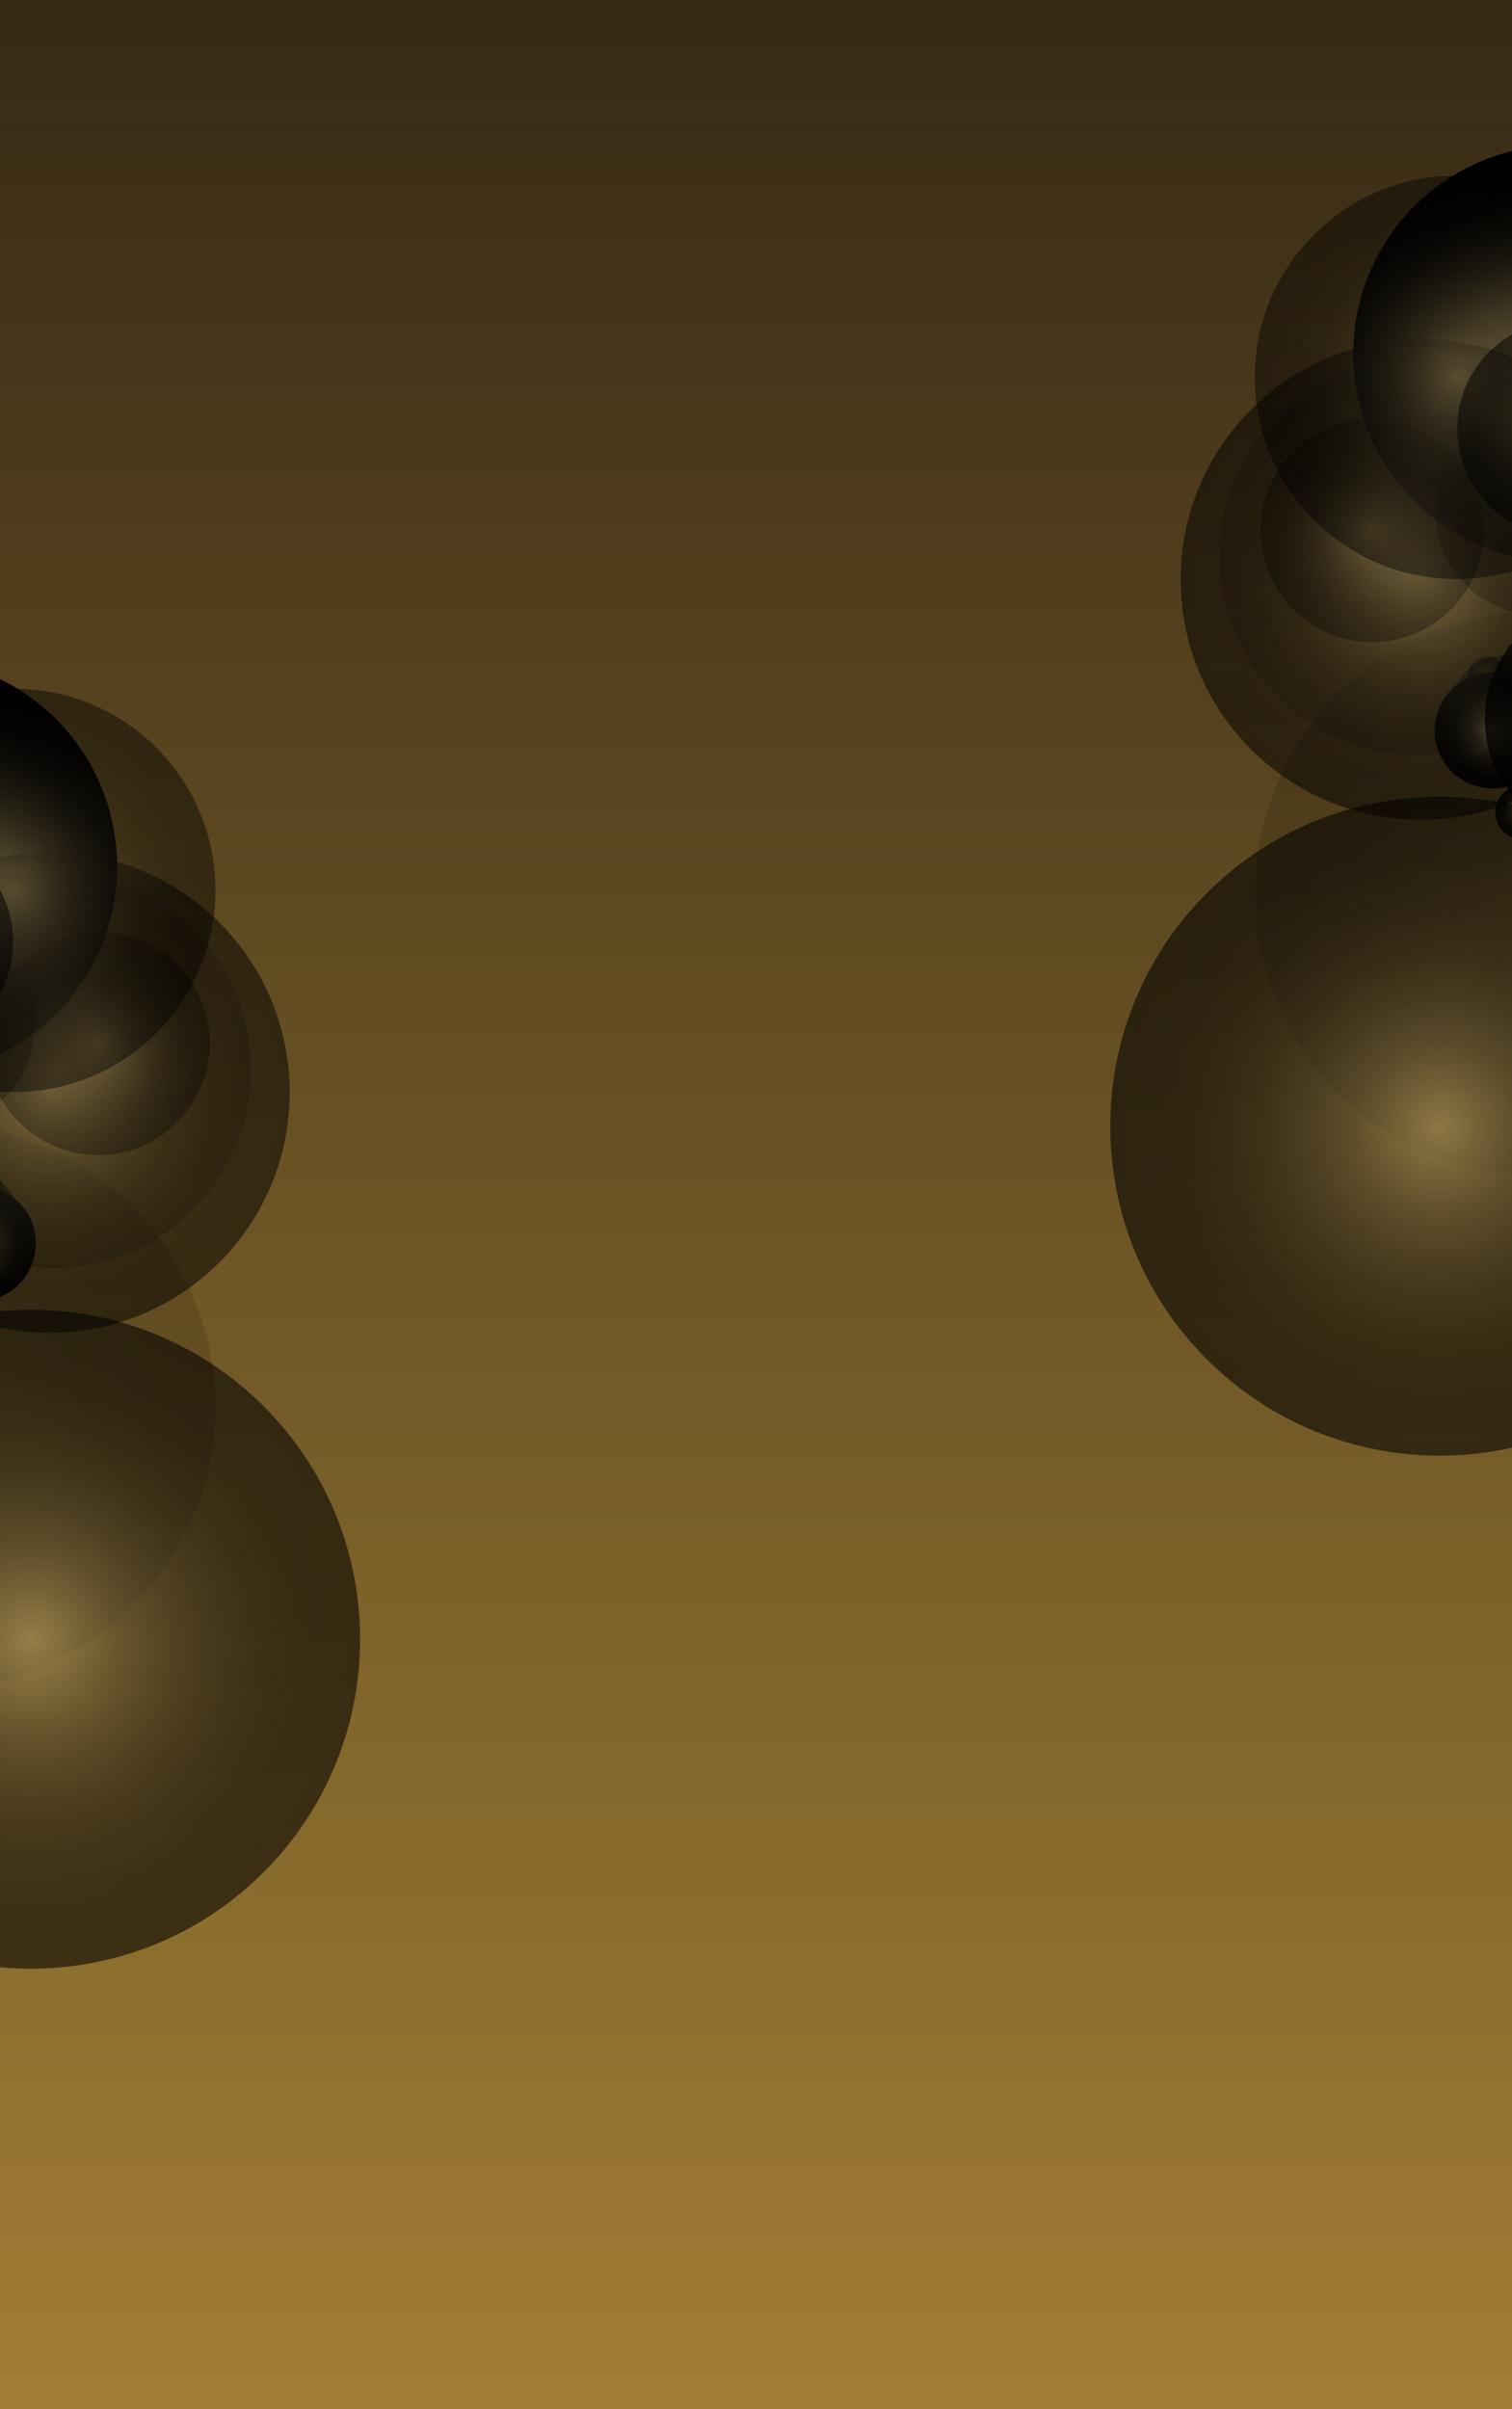 <svg width="1728" height="2752" viewBox="0 0 1728 2752" fill="none" xmlns="http://www.w3.org/2000/svg">
<path d="M0 0H1728V2752H0V0Z" fill="url(#paint0_linear_2028_3872)"/>
<g style="mix-blend-mode:color-dodge" opacity="0.6">
<path d="M1720.9 767.541C1723.44 779.391 1715.89 791.051 1704.04 793.586C1692.19 796.121 1680.53 788.571 1678 776.725C1675.46 764.875 1683.01 753.215 1694.86 750.68C1706.71 748.144 1718.37 755.695 1720.9 767.541Z" fill="url(#paint1_radial_2028_3872)"/>
</g>
<g style="mix-blend-mode:color-dodge" opacity="0.89">
<path d="M1807.09 610.143C1830.62 586.615 1830.62 548.47 1807.09 524.942C1783.57 501.414 1745.42 501.414 1721.89 524.942C1698.36 548.47 1698.36 586.615 1721.89 610.143C1745.42 633.671 1783.57 633.671 1807.09 610.143Z" fill="url(#paint2_radial_2028_3872)"/>
</g>
<g style="mix-blend-mode:color-dodge" opacity="0.13">
<path d="M1756.34 1342.59C1934.21 1342.59 2078.4 1198.4 2078.4 1020.53C2078.4 842.658 1934.21 698.465 1756.34 698.465C1578.47 698.465 1434.27 842.658 1434.27 1020.53C1434.27 1198.4 1578.47 1342.59 1756.34 1342.59Z" fill="url(#paint3_radial_2028_3872)"/>
</g>
<g style="mix-blend-mode:color-dodge" opacity="0.42">
<path d="M1799.19 872.866C1825.63 846.428 1825.63 803.563 1799.19 777.124C1772.75 750.686 1729.89 750.686 1703.45 777.124C1677.01 803.563 1677.01 846.428 1703.45 872.866C1729.89 899.304 1772.75 899.304 1799.19 872.866Z" fill="url(#paint4_radial_2028_3872)"/>
</g>
<g style="mix-blend-mode:color-dodge" opacity="0.57">
<path d="M1909.39 480.162C1954.48 435.072 1954.48 361.966 1909.39 316.876C1864.3 271.786 1791.19 271.786 1746.1 316.876C1701.01 361.966 1701.01 435.072 1746.1 480.162C1791.19 525.252 1864.3 525.252 1909.39 480.162Z" fill="url(#paint5_radial_2028_3872)"/>
</g>
<g style="mix-blend-mode:color-dodge" opacity="0.87">
<path d="M1769.51 921.489C1773.05 938.029 1762.51 954.31 1745.97 957.848C1729.43 961.387 1713.15 950.848 1709.61 934.308C1706.07 917.769 1716.61 901.487 1733.15 897.949C1749.69 894.411 1765.97 904.949 1769.51 921.489Z" fill="url(#paint6_radial_2028_3872)"/>
</g>
<g style="mix-blend-mode:color-dodge" opacity="0.29">
<path d="M2002.31 1035.92C2059.71 978.519 2059.71 885.449 2002.31 828.046C1944.91 770.642 1851.84 770.642 1794.43 828.046C1737.03 885.449 1737.03 978.519 1794.43 1035.92C1851.84 1093.33 1944.91 1093.33 2002.31 1035.92Z" fill="url(#paint7_radial_2028_3872)"/>
</g>
<g style="mix-blend-mode:color-dodge" opacity="0.52">
<path d="M1760.29 850.609C1783.55 827.354 1783.55 789.65 1760.29 766.395C1737.04 743.14 1699.33 743.14 1676.08 766.395C1652.82 789.65 1652.82 827.354 1676.08 850.609C1699.33 873.864 1737.04 873.864 1760.29 850.609Z" fill="url(#paint8_radial_2028_3872)"/>
</g>
<g style="mix-blend-mode:color-dodge" opacity="0.95">
<path d="M1752.89 881.21C1778.82 855.276 1778.82 813.228 1752.89 787.294C1726.96 761.36 1684.91 761.36 1658.97 787.294C1633.04 813.228 1633.04 855.276 1658.97 881.21C1684.91 907.144 1726.96 907.144 1752.89 881.21Z" fill="url(#paint9_radial_2028_3872)"/>
</g>
<g style="mix-blend-mode:color-dodge" opacity="0.85">
<path d="M2010.54 1018.66C2062.96 966.237 2062.96 881.244 2010.54 828.822C1958.11 776.4 1873.12 776.4 1820.7 828.822C1768.28 881.244 1768.28 966.237 1820.7 1018.66C1873.12 1071.08 1958.11 1071.08 2010.54 1018.66Z" fill="url(#paint10_radial_2028_3872)"/>
</g>
<g style="mix-blend-mode:color-dodge" opacity="0.99">
<path d="M1953.28 572.434C2046.33 479.386 2046.33 328.526 1953.28 235.478C1860.24 142.43 1709.38 142.43 1616.33 235.478C1523.28 328.526 1523.28 479.386 1616.33 572.434C1709.38 665.482 1860.24 665.482 1953.28 572.434Z" fill="url(#paint11_radial_2028_3872)"/>
</g>
<g style="mix-blend-mode:color-dodge" opacity="0.51">
<path d="M1817.89 855.973C1925.07 748.789 1925.07 575.009 1817.89 467.825C1710.7 360.64 1536.92 360.64 1429.74 467.825C1322.55 575.009 1322.55 748.789 1429.74 855.973C1536.92 963.158 1710.7 963.158 1817.89 855.973Z" fill="url(#paint12_radial_2028_3872)"/>
</g>
<g style="mix-blend-mode:color-dodge" opacity="0.32">
<path d="M1877.91 1160.73C1909.22 1129.41 1909.22 1078.64 1877.91 1047.32C1846.59 1016 1795.81 1016 1764.5 1047.32C1733.18 1078.64 1733.18 1129.41 1764.5 1160.73C1795.81 1192.05 1846.59 1192.05 1877.91 1160.73Z" fill="url(#paint13_radial_2028_3872)"/>
</g>
<g style="mix-blend-mode:color-dodge" opacity="0.76">
<path d="M1928.58 917.182C1981.57 864.193 1981.57 778.281 1928.58 725.293C1875.59 672.304 1789.68 672.304 1736.69 725.292C1683.7 778.281 1683.7 864.193 1736.69 917.182C1789.68 970.171 1875.59 970.171 1928.58 917.182Z" fill="url(#paint14_radial_2028_3872)"/>
</g>
<g style="mix-blend-mode:color-dodge" opacity="0.34">
<path d="M1658.31 696.127C1708.11 646.326 1708.11 565.584 1658.31 515.783C1608.51 465.982 1527.76 465.982 1477.96 515.783C1428.16 565.584 1428.16 646.326 1477.96 696.127C1527.76 745.928 1608.51 745.928 1658.31 696.127Z" fill="url(#paint15_radial_2028_3872)"/>
</g>
<g style="mix-blend-mode:color-dodge" opacity="0.25">
<path d="M1840.02 667.882C1885.66 622.248 1885.66 548.261 1840.02 502.627C1794.39 456.993 1720.4 456.994 1674.77 502.627C1629.14 548.261 1629.14 622.248 1674.77 667.882C1720.4 713.516 1794.39 713.516 1840.02 667.882Z" fill="url(#paint16_radial_2028_3872)"/>
</g>
<g style="mix-blend-mode:color-dodge" opacity="0.15">
<path d="M1620.87 862.576C1746.41 862.576 1848.18 760.806 1848.18 635.265C1848.18 509.725 1746.41 407.955 1620.87 407.955C1495.33 407.955 1393.55 509.725 1393.55 635.265C1393.55 760.806 1495.33 862.576 1620.87 862.576Z" fill="url(#paint17_radial_2028_3872)"/>
</g>
<g style="mix-blend-mode:color-dodge" opacity="0.57">
<path d="M1911.31 1552.49C2058.28 1405.52 2058.28 1167.24 1911.31 1020.28C1764.35 873.31 1526.07 873.31 1379.1 1020.28C1232.14 1167.24 1232.14 1405.52 1379.1 1552.49C1526.07 1699.45 1764.35 1699.45 1911.31 1552.49Z" fill="url(#paint18_radial_2028_3872)"/>
</g>
<g style="mix-blend-mode:color-dodge" opacity="0.44">
<path d="M1664.45 661.403C1791.67 661.403 1894.79 558.276 1894.79 431.062C1894.79 303.848 1791.67 200.721 1664.45 200.721C1537.24 200.721 1434.11 303.848 1434.11 431.062C1434.11 558.276 1537.24 661.403 1664.45 661.403Z" fill="url(#paint19_radial_2028_3872)"/>
</g>
<g style="mix-blend-mode:color-dodge" opacity="0.53">
<path d="M1876.6 577.079C1924.91 528.769 1924.91 450.444 1876.6 402.134C1828.29 353.824 1749.96 353.824 1701.65 402.134C1653.34 450.444 1653.34 528.769 1701.65 577.079C1749.96 625.389 1828.29 625.389 1876.6 577.079Z" fill="url(#paint20_radial_2028_3872)"/>
</g>
<g style="mix-blend-mode:color-dodge" opacity="0.6">
<path d="M-40.485 1353.54C-43.02 1365.39 -35.469 1377.05 -23.623 1379.59C-11.773 1382.12 -0.113 1374.57 2.422 1362.72C4.957 1350.87 -2.593 1339.21 -14.439 1336.68C-26.29 1334.14 -37.95 1341.69 -40.485 1353.54Z" fill="url(#paint21_radial_2028_3872)"/>
</g>
<g style="mix-blend-mode:color-dodge" opacity="0.89">
<path d="M-126.674 1196.14C-150.201 1172.62 -150.201 1134.47 -126.674 1110.94C-103.146 1087.41 -65 1087.41 -41.473 1110.94C-17.945 1134.47 -17.945 1172.62 -41.473 1196.14C-65 1219.67 -103.146 1219.67 -126.674 1196.14Z" fill="url(#paint22_radial_2028_3872)"/>
</g>
<g style="mix-blend-mode:color-dodge" opacity="0.13">
<path d="M-75.917 1928.59C-253.788 1928.59 -397.98 1784.4 -397.98 1606.53C-397.98 1428.66 -253.788 1284.47 -75.917 1284.47C101.953 1284.47 246.146 1428.66 246.146 1606.53C246.146 1784.4 101.953 1928.59 -75.917 1928.59Z" fill="url(#paint23_radial_2028_3872)"/>
</g>
<g style="mix-blend-mode:color-dodge" opacity="0.42">
<path d="M-118.772 1458.87C-145.21 1432.43 -145.21 1389.56 -118.772 1363.12C-92.334 1336.69 -49.469 1336.69 -23.031 1363.12C3.407 1389.56 3.407 1432.43 -23.031 1458.87C-49.469 1485.3 -92.334 1485.3 -118.772 1458.87Z" fill="url(#paint24_radial_2028_3872)"/>
</g>
<g style="mix-blend-mode:color-dodge" opacity="0.57">
<path d="M-228.972 1066.16C-274.062 1021.07 -274.062 947.966 -228.972 902.876C-183.882 857.786 -110.776 857.786 -65.686 902.876C-20.596 947.966 -20.596 1021.07 -65.686 1066.16C-110.776 1111.25 -183.882 1111.25 -228.972 1066.16Z" fill="url(#paint25_radial_2028_3872)"/>
</g>
<g style="mix-blend-mode:color-dodge" opacity="0.52">
<path d="M-79.873 1436.61C-103.128 1413.35 -103.128 1375.65 -79.873 1352.4C-56.618 1329.14 -18.915 1329.14 4.34 1352.4C27.595 1375.65 27.595 1413.35 4.34 1436.61C-18.914 1459.86 -56.618 1459.86 -79.873 1436.61Z" fill="url(#paint26_radial_2028_3872)"/>
</g>
<g style="mix-blend-mode:color-dodge" opacity="0.95">
<path d="M-72.471 1467.21C-98.406 1441.28 -98.406 1399.23 -72.471 1373.29C-46.537 1347.36 -4.49 1347.36 21.444 1373.29C47.379 1399.23 47.379 1441.28 21.444 1467.21C-4.49 1493.14 -46.537 1493.14 -72.471 1467.21Z" fill="url(#paint27_radial_2028_3872)"/>
</g>
<g style="mix-blend-mode:color-dodge" opacity="0.99">
<path d="M-272.865 1158.43C-365.913 1065.39 -365.913 914.526 -272.865 821.478C-179.817 728.43 -28.957 728.43 64.091 821.478C157.139 914.526 157.139 1065.39 64.091 1158.43C-28.957 1251.48 -179.817 1251.48 -272.865 1158.43Z" fill="url(#paint28_radial_2028_3872)"/>
</g>
<g style="mix-blend-mode:color-dodge" opacity="0.51">
<path d="M-137.467 1441.97C-244.651 1334.79 -244.651 1161.01 -137.467 1053.82C-30.283 946.64 143.497 946.64 250.682 1053.82C357.866 1161.01 357.866 1334.79 250.682 1441.97C143.497 1549.16 -30.283 1549.16 -137.467 1441.97Z" fill="url(#paint29_radial_2028_3872)"/>
</g>
<g style="mix-blend-mode:color-dodge" opacity="0.76">
<path d="M-248.163 1503.18C-301.152 1450.19 -301.152 1364.28 -248.163 1311.29C-195.174 1258.3 -109.262 1258.3 -56.273 1311.29C-3.284 1364.28 -3.284 1450.19 -56.273 1503.18C-109.262 1556.17 -195.174 1556.17 -248.163 1503.18Z" fill="url(#paint30_radial_2028_3872)"/>
</g>
<g style="mix-blend-mode:color-dodge" opacity="0.34">
<path d="M22.111 1282.13C-27.69 1232.33 -27.69 1151.58 22.111 1101.78C71.912 1051.98 152.654 1051.98 202.455 1101.78C252.256 1151.58 252.256 1232.33 202.455 1282.13C152.654 1331.93 71.912 1331.93 22.111 1282.13Z" fill="url(#paint31_radial_2028_3872)"/>
</g>
<g style="mix-blend-mode:color-dodge" opacity="0.25">
<path d="M-159.605 1253.88C-205.239 1208.25 -205.239 1134.26 -159.605 1088.63C-113.971 1042.99 -39.984 1042.99 5.65 1088.63C51.284 1134.26 51.284 1208.25 5.65 1253.88C-39.984 1299.52 -113.971 1299.52 -159.605 1253.88Z" fill="url(#paint32_radial_2028_3872)"/>
</g>
<g style="mix-blend-mode:color-dodge" opacity="0.15">
<path d="M59.553 1448.58C-65.987 1448.58 -167.757 1346.81 -167.757 1221.27C-167.757 1095.73 -65.987 993.955 59.553 993.955C185.094 993.955 286.864 1095.73 286.864 1221.27C286.864 1346.81 185.094 1448.58 59.553 1448.58Z" fill="url(#paint33_radial_2028_3872)"/>
</g>
<g style="mix-blend-mode:color-dodge" opacity="0.57">
<path d="M-230.895 2138.49C-377.861 1991.52 -377.861 1753.24 -230.895 1606.28C-83.93 1459.31 154.349 1459.31 301.314 1606.28C448.28 1753.24 448.28 1991.52 301.314 2138.49C154.349 2285.45 -83.93 2285.45 -230.895 2138.49Z" fill="url(#paint34_radial_2028_3872)"/>
</g>
<g style="mix-blend-mode:color-dodge" opacity="0.44">
<path d="M15.966 1247.4C-111.248 1247.4 -214.376 1144.28 -214.376 1017.06C-214.376 889.848 -111.248 786.721 15.966 786.721C143.179 786.721 246.307 889.848 246.307 1017.06C246.307 1144.28 143.179 1247.4 15.966 1247.4Z" fill="url(#paint35_radial_2028_3872)"/>
</g>
<g style="mix-blend-mode:color-dodge" opacity="0.53">
<path d="M-196.178 1163.08C-244.487 1114.77 -244.487 1036.44 -196.178 988.134C-147.868 939.824 -69.542 939.824 -21.232 988.134C27.077 1036.44 27.077 1114.77 -21.232 1163.08C-69.542 1211.39 -147.868 1211.39 -196.178 1163.08Z" fill="url(#paint36_radial_2028_3872)"/>
</g>
<defs>
<linearGradient id="paint0_linear_2028_3872" x1="864" y1="0" x2="864" y2="2752" gradientUnits="userSpaceOnUse">
<stop stop-color="#372915"/>
<stop offset="1" stop-color="#A07E33"/>
</linearGradient>
<radialGradient id="paint1_radial_2028_3872" cx="0" cy="0" r="1" gradientUnits="userSpaceOnUse" gradientTransform="translate(1699.35 772.001) rotate(77.92) scale(21.94 21.94)">
<stop stop-color="#B59D63"/>
<stop offset="0.03" stop-color="#A9925C"/>
<stop offset="0.15" stop-color="#7C6C44"/>
<stop offset="0.27" stop-color="#564A2F"/>
<stop offset="0.4" stop-color="#362F1E"/>
<stop offset="0.53" stop-color="#1E1A10"/>
<stop offset="0.67" stop-color="#0D0B07"/>
<stop offset="0.82" stop-color="#030201"/>
<stop offset="1"/>
</radialGradient>
<radialGradient id="paint2_radial_2028_3872" cx="0" cy="0" r="1" gradientUnits="userSpaceOnUse" gradientTransform="translate(1764.39 567.421) rotate(77.92) scale(60.242)">
<stop stop-color="#B59D63"/>
<stop offset="0.03" stop-color="#A9925C"/>
<stop offset="0.15" stop-color="#7C6C44"/>
<stop offset="0.27" stop-color="#564A2F"/>
<stop offset="0.4" stop-color="#362F1E"/>
<stop offset="0.53" stop-color="#1E1A10"/>
<stop offset="0.67" stop-color="#0D0B07"/>
<stop offset="0.82" stop-color="#030201"/>
<stop offset="1"/>
</radialGradient>
<radialGradient id="paint3_radial_2028_3872" cx="0" cy="0" r="1" gradientUnits="userSpaceOnUse" gradientTransform="translate(1756.23 1020.38) rotate(77.92) scale(322.046 322.046)">
<stop stop-color="#B59D63"/>
<stop offset="0.03" stop-color="#A9925C"/>
<stop offset="0.15" stop-color="#7C6C44"/>
<stop offset="0.27" stop-color="#564A2F"/>
<stop offset="0.4" stop-color="#362F1E"/>
<stop offset="0.53" stop-color="#1E1A10"/>
<stop offset="0.67" stop-color="#0D0B07"/>
<stop offset="0.82" stop-color="#030201"/>
<stop offset="1"/>
</radialGradient>
<radialGradient id="paint4_radial_2028_3872" cx="0" cy="0" r="1" gradientUnits="userSpaceOnUse" gradientTransform="translate(1751.22 824.86) rotate(77.92) scale(67.695)">
<stop stop-color="#B59D63"/>
<stop offset="0.03" stop-color="#A9925C"/>
<stop offset="0.15" stop-color="#7C6C44"/>
<stop offset="0.27" stop-color="#564A2F"/>
<stop offset="0.4" stop-color="#362F1E"/>
<stop offset="0.53" stop-color="#1E1A10"/>
<stop offset="0.67" stop-color="#0D0B07"/>
<stop offset="0.82" stop-color="#030201"/>
<stop offset="1"/>
</radialGradient>
<radialGradient id="paint5_radial_2028_3872" cx="0" cy="0" r="1" gradientUnits="userSpaceOnUse" gradientTransform="translate(1827.65 398.402) rotate(77.92) scale(115.452)">
<stop stop-color="#B59D63"/>
<stop offset="0.03" stop-color="#A9925C"/>
<stop offset="0.15" stop-color="#7C6C44"/>
<stop offset="0.27" stop-color="#564A2F"/>
<stop offset="0.4" stop-color="#362F1E"/>
<stop offset="0.53" stop-color="#1E1A10"/>
<stop offset="0.67" stop-color="#0D0B07"/>
<stop offset="0.82" stop-color="#030201"/>
<stop offset="1"/>
</radialGradient>
<radialGradient id="paint6_radial_2028_3872" cx="0" cy="0" r="1" gradientUnits="userSpaceOnUse" gradientTransform="translate(1739.46 927.76) rotate(77.92) scale(30.625)">
<stop stop-color="#B59D63"/>
<stop offset="0.03" stop-color="#A9925C"/>
<stop offset="0.15" stop-color="#7C6C44"/>
<stop offset="0.27" stop-color="#564A2F"/>
<stop offset="0.4" stop-color="#362F1E"/>
<stop offset="0.53" stop-color="#1E1A10"/>
<stop offset="0.67" stop-color="#0D0B07"/>
<stop offset="0.82" stop-color="#030201"/>
<stop offset="1"/>
</radialGradient>
<radialGradient id="paint7_radial_2028_3872" cx="0" cy="0" r="1" gradientUnits="userSpaceOnUse" gradientTransform="translate(1898.26 931.846) rotate(77.92) scale(146.987)">
<stop stop-color="#B59D63"/>
<stop offset="0.03" stop-color="#A9925C"/>
<stop offset="0.15" stop-color="#7C6C44"/>
<stop offset="0.27" stop-color="#564A2F"/>
<stop offset="0.4" stop-color="#362F1E"/>
<stop offset="0.53" stop-color="#1E1A10"/>
<stop offset="0.67" stop-color="#0D0B07"/>
<stop offset="0.82" stop-color="#030201"/>
<stop offset="1"/>
</radialGradient>
<radialGradient id="paint8_radial_2028_3872" cx="0" cy="0" r="1" gradientUnits="userSpaceOnUse" gradientTransform="translate(1718.09 808.364) rotate(77.92) scale(59.548)">
<stop stop-color="#B59D63"/>
<stop offset="0.03" stop-color="#A9925C"/>
<stop offset="0.15" stop-color="#7C6C44"/>
<stop offset="0.27" stop-color="#564A2F"/>
<stop offset="0.4" stop-color="#362F1E"/>
<stop offset="0.53" stop-color="#1E1A10"/>
<stop offset="0.67" stop-color="#0D0B07"/>
<stop offset="0.82" stop-color="#030201"/>
<stop offset="1"/>
</radialGradient>
<radialGradient id="paint9_radial_2028_3872" cx="0" cy="0" r="1" gradientUnits="userSpaceOnUse" gradientTransform="translate(1705.83 834.112) rotate(77.92) scale(66.404 66.404)">
<stop stop-color="#B59D63"/>
<stop offset="0.03" stop-color="#A9925C"/>
<stop offset="0.15" stop-color="#7C6C44"/>
<stop offset="0.27" stop-color="#564A2F"/>
<stop offset="0.4" stop-color="#362F1E"/>
<stop offset="0.53" stop-color="#1E1A10"/>
<stop offset="0.67" stop-color="#0D0B07"/>
<stop offset="0.82" stop-color="#030201"/>
<stop offset="1"/>
</radialGradient>
<radialGradient id="paint10_radial_2028_3872" cx="0" cy="0" r="1" gradientUnits="userSpaceOnUse" gradientTransform="translate(1915.51 923.603) rotate(77.92) scale(134.226)">
<stop stop-color="#B59D63"/>
<stop offset="0.03" stop-color="#A9925C"/>
<stop offset="0.15" stop-color="#7C6C44"/>
<stop offset="0.27" stop-color="#564A2F"/>
<stop offset="0.4" stop-color="#362F1E"/>
<stop offset="0.53" stop-color="#1E1A10"/>
<stop offset="0.67" stop-color="#0D0B07"/>
<stop offset="0.82" stop-color="#030201"/>
<stop offset="1"/>
</radialGradient>
<radialGradient id="paint11_radial_2028_3872" cx="0" cy="0" r="1" gradientUnits="userSpaceOnUse" gradientTransform="translate(1784.71 403.843) rotate(77.92) scale(238.251)">
<stop stop-color="#B59D63"/>
<stop offset="0.03" stop-color="#A9925C"/>
<stop offset="0.15" stop-color="#7C6C44"/>
<stop offset="0.27" stop-color="#564A2F"/>
<stop offset="0.4" stop-color="#362F1E"/>
<stop offset="0.53" stop-color="#1E1A10"/>
<stop offset="0.67" stop-color="#0D0B07"/>
<stop offset="0.82" stop-color="#030201"/>
<stop offset="1"/>
</radialGradient>
<radialGradient id="paint12_radial_2028_3872" cx="0" cy="0" r="1" gradientUnits="userSpaceOnUse" gradientTransform="translate(1623.71 661.766) rotate(77.92) scale(274.45)">
<stop stop-color="#B59D63"/>
<stop offset="0.03" stop-color="#A9925C"/>
<stop offset="0.15" stop-color="#7C6C44"/>
<stop offset="0.27" stop-color="#564A2F"/>
<stop offset="0.4" stop-color="#362F1E"/>
<stop offset="0.53" stop-color="#1E1A10"/>
<stop offset="0.67" stop-color="#0D0B07"/>
<stop offset="0.82" stop-color="#030201"/>
<stop offset="1"/>
</radialGradient>
<radialGradient id="paint13_radial_2028_3872" cx="0" cy="0" r="1" gradientUnits="userSpaceOnUse" gradientTransform="translate(1821.1 1103.87) rotate(77.92) scale(80.189)">
<stop stop-color="#B59D63"/>
<stop offset="0.03" stop-color="#A9925C"/>
<stop offset="0.15" stop-color="#7C6C44"/>
<stop offset="0.27" stop-color="#564A2F"/>
<stop offset="0.4" stop-color="#362F1E"/>
<stop offset="0.53" stop-color="#1E1A10"/>
<stop offset="0.67" stop-color="#0D0B07"/>
<stop offset="0.82" stop-color="#030201"/>
<stop offset="1"/>
</radialGradient>
<radialGradient id="paint14_radial_2028_3872" cx="0" cy="0" r="1" gradientUnits="userSpaceOnUse" gradientTransform="translate(1832.53 821.1) rotate(77.92) scale(135.678 135.678)">
<stop stop-color="#B59D63"/>
<stop offset="0.03" stop-color="#A9925C"/>
<stop offset="0.15" stop-color="#7C6C44"/>
<stop offset="0.27" stop-color="#564A2F"/>
<stop offset="0.4" stop-color="#362F1E"/>
<stop offset="0.53" stop-color="#1E1A10"/>
<stop offset="0.67" stop-color="#0D0B07"/>
<stop offset="0.82" stop-color="#030201"/>
<stop offset="1"/>
</radialGradient>
<radialGradient id="paint15_radial_2028_3872" cx="0" cy="0" r="1" gradientUnits="userSpaceOnUse" gradientTransform="translate(1568.05 605.828) rotate(77.92) scale(127.514 127.514)">
<stop stop-color="#B59D63"/>
<stop offset="0.03" stop-color="#A9925C"/>
<stop offset="0.15" stop-color="#7C6C44"/>
<stop offset="0.27" stop-color="#564A2F"/>
<stop offset="0.4" stop-color="#362F1E"/>
<stop offset="0.53" stop-color="#1E1A10"/>
<stop offset="0.67" stop-color="#0D0B07"/>
<stop offset="0.82" stop-color="#030201"/>
<stop offset="1"/>
</radialGradient>
<radialGradient id="paint16_radial_2028_3872" cx="0" cy="0" r="1" gradientUnits="userSpaceOnUse" gradientTransform="translate(1757.29 585.126) rotate(77.92) scale(116.849 116.849)">
<stop stop-color="#B59D63"/>
<stop offset="0.03" stop-color="#A9925C"/>
<stop offset="0.15" stop-color="#7C6C44"/>
<stop offset="0.27" stop-color="#564A2F"/>
<stop offset="0.4" stop-color="#362F1E"/>
<stop offset="0.53" stop-color="#1E1A10"/>
<stop offset="0.67" stop-color="#0D0B07"/>
<stop offset="0.82" stop-color="#030201"/>
<stop offset="1"/>
</radialGradient>
<radialGradient id="paint17_radial_2028_3872" cx="0" cy="0" r="1" gradientUnits="userSpaceOnUse" gradientTransform="translate(1620.77 635.135) rotate(77.92) scale(227.302)">
<stop stop-color="#B59D63"/>
<stop offset="0.03" stop-color="#A9925C"/>
<stop offset="0.15" stop-color="#7C6C44"/>
<stop offset="0.27" stop-color="#564A2F"/>
<stop offset="0.4" stop-color="#362F1E"/>
<stop offset="0.53" stop-color="#1E1A10"/>
<stop offset="0.67" stop-color="#0D0B07"/>
<stop offset="0.82" stop-color="#030201"/>
<stop offset="1"/>
</radialGradient>
<radialGradient id="paint18_radial_2028_3872" cx="0" cy="0" r="1" gradientUnits="userSpaceOnUse" gradientTransform="translate(1645.1 1286.22) rotate(77.92) scale(376.312)">
<stop stop-color="#B59D63"/>
<stop offset="0.03" stop-color="#A9925C"/>
<stop offset="0.15" stop-color="#7C6C44"/>
<stop offset="0.27" stop-color="#564A2F"/>
<stop offset="0.4" stop-color="#362F1E"/>
<stop offset="0.53" stop-color="#1E1A10"/>
<stop offset="0.67" stop-color="#0D0B07"/>
<stop offset="0.82" stop-color="#030201"/>
<stop offset="1"/>
</radialGradient>
<radialGradient id="paint19_radial_2028_3872" cx="0" cy="0" r="1" gradientUnits="userSpaceOnUse" gradientTransform="translate(1664.36 430.943) rotate(77.92) scale(230.328)">
<stop stop-color="#B59D63"/>
<stop offset="0.03" stop-color="#A9925C"/>
<stop offset="0.15" stop-color="#7C6C44"/>
<stop offset="0.27" stop-color="#564A2F"/>
<stop offset="0.4" stop-color="#362F1E"/>
<stop offset="0.53" stop-color="#1E1A10"/>
<stop offset="0.67" stop-color="#0D0B07"/>
<stop offset="0.82" stop-color="#030201"/>
<stop offset="1"/>
</radialGradient>
<radialGradient id="paint20_radial_2028_3872" cx="0" cy="0" r="1" gradientUnits="userSpaceOnUse" gradientTransform="translate(1789.03 489.49) rotate(77.92) scale(123.696 123.696)">
<stop stop-color="#B59D63"/>
<stop offset="0.03" stop-color="#A9925C"/>
<stop offset="0.15" stop-color="#7C6C44"/>
<stop offset="0.27" stop-color="#564A2F"/>
<stop offset="0.4" stop-color="#362F1E"/>
<stop offset="0.53" stop-color="#1E1A10"/>
<stop offset="0.67" stop-color="#0D0B07"/>
<stop offset="0.82" stop-color="#030201"/>
<stop offset="1"/>
</radialGradient>
<radialGradient id="paint21_radial_2028_3872" cx="0" cy="0" r="1" gradientUnits="userSpaceOnUse" gradientTransform="translate(-18.933 1358) rotate(102.08) scale(21.94 21.94)">
<stop stop-color="#B59D63"/>
<stop offset="0.03" stop-color="#A9925C"/>
<stop offset="0.15" stop-color="#7C6C44"/>
<stop offset="0.27" stop-color="#564A2F"/>
<stop offset="0.4" stop-color="#362F1E"/>
<stop offset="0.53" stop-color="#1E1A10"/>
<stop offset="0.67" stop-color="#0D0B07"/>
<stop offset="0.82" stop-color="#030201"/>
<stop offset="1"/>
</radialGradient>
<radialGradient id="paint22_radial_2028_3872" cx="0" cy="0" r="1" gradientUnits="userSpaceOnUse" gradientTransform="translate(-83.976 1153.42) rotate(102.08) scale(60.242)">
<stop stop-color="#B59D63"/>
<stop offset="0.03" stop-color="#A9925C"/>
<stop offset="0.15" stop-color="#7C6C44"/>
<stop offset="0.27" stop-color="#564A2F"/>
<stop offset="0.4" stop-color="#362F1E"/>
<stop offset="0.53" stop-color="#1E1A10"/>
<stop offset="0.67" stop-color="#0D0B07"/>
<stop offset="0.82" stop-color="#030201"/>
<stop offset="1"/>
</radialGradient>
<radialGradient id="paint23_radial_2028_3872" cx="0" cy="0" r="1" gradientUnits="userSpaceOnUse" gradientTransform="translate(-75.81 1606.38) rotate(102.08) scale(322.046 322.046)">
<stop stop-color="#B59D63"/>
<stop offset="0.03" stop-color="#A9925C"/>
<stop offset="0.15" stop-color="#7C6C44"/>
<stop offset="0.27" stop-color="#564A2F"/>
<stop offset="0.4" stop-color="#362F1E"/>
<stop offset="0.53" stop-color="#1E1A10"/>
<stop offset="0.67" stop-color="#0D0B07"/>
<stop offset="0.82" stop-color="#030201"/>
<stop offset="1"/>
</radialGradient>
<radialGradient id="paint24_radial_2028_3872" cx="0" cy="0" r="1" gradientUnits="userSpaceOnUse" gradientTransform="translate(-70.803 1410.86) rotate(102.08) scale(67.695)">
<stop stop-color="#B59D63"/>
<stop offset="0.03" stop-color="#A9925C"/>
<stop offset="0.15" stop-color="#7C6C44"/>
<stop offset="0.27" stop-color="#564A2F"/>
<stop offset="0.4" stop-color="#362F1E"/>
<stop offset="0.53" stop-color="#1E1A10"/>
<stop offset="0.67" stop-color="#0D0B07"/>
<stop offset="0.82" stop-color="#030201"/>
<stop offset="1"/>
</radialGradient>
<radialGradient id="paint25_radial_2028_3872" cx="0" cy="0" r="1" gradientUnits="userSpaceOnUse" gradientTransform="translate(-147.229 984.402) rotate(102.08) scale(115.452)">
<stop stop-color="#B59D63"/>
<stop offset="0.03" stop-color="#A9925C"/>
<stop offset="0.15" stop-color="#7C6C44"/>
<stop offset="0.27" stop-color="#564A2F"/>
<stop offset="0.4" stop-color="#362F1E"/>
<stop offset="0.53" stop-color="#1E1A10"/>
<stop offset="0.67" stop-color="#0D0B07"/>
<stop offset="0.82" stop-color="#030201"/>
<stop offset="1"/>
</radialGradient>
<radialGradient id="paint26_radial_2028_3872" cx="0" cy="0" r="1" gradientUnits="userSpaceOnUse" gradientTransform="translate(-37.667 1394.36) rotate(102.08) scale(59.548)">
<stop stop-color="#B59D63"/>
<stop offset="0.03" stop-color="#A9925C"/>
<stop offset="0.15" stop-color="#7C6C44"/>
<stop offset="0.27" stop-color="#564A2F"/>
<stop offset="0.4" stop-color="#362F1E"/>
<stop offset="0.53" stop-color="#1E1A10"/>
<stop offset="0.67" stop-color="#0D0B07"/>
<stop offset="0.82" stop-color="#030201"/>
<stop offset="1"/>
</radialGradient>
<radialGradient id="paint27_radial_2028_3872" cx="0" cy="0" r="1" gradientUnits="userSpaceOnUse" gradientTransform="translate(-25.414 1420.11) rotate(102.08) scale(66.404 66.404)">
<stop stop-color="#B59D63"/>
<stop offset="0.03" stop-color="#A9925C"/>
<stop offset="0.15" stop-color="#7C6C44"/>
<stop offset="0.27" stop-color="#564A2F"/>
<stop offset="0.4" stop-color="#362F1E"/>
<stop offset="0.53" stop-color="#1E1A10"/>
<stop offset="0.67" stop-color="#0D0B07"/>
<stop offset="0.82" stop-color="#030201"/>
<stop offset="1"/>
</radialGradient>
<radialGradient id="paint28_radial_2028_3872" cx="0" cy="0" r="1" gradientUnits="userSpaceOnUse" gradientTransform="translate(-104.288 989.843) rotate(102.08) scale(238.251)">
<stop stop-color="#B59D63"/>
<stop offset="0.03" stop-color="#A9925C"/>
<stop offset="0.15" stop-color="#7C6C44"/>
<stop offset="0.27" stop-color="#564A2F"/>
<stop offset="0.4" stop-color="#362F1E"/>
<stop offset="0.53" stop-color="#1E1A10"/>
<stop offset="0.67" stop-color="#0D0B07"/>
<stop offset="0.82" stop-color="#030201"/>
<stop offset="1"/>
</radialGradient>
<radialGradient id="paint29_radial_2028_3872" cx="0" cy="0" r="1" gradientUnits="userSpaceOnUse" gradientTransform="translate(56.704 1247.77) rotate(102.08) scale(274.45)">
<stop stop-color="#B59D63"/>
<stop offset="0.03" stop-color="#A9925C"/>
<stop offset="0.15" stop-color="#7C6C44"/>
<stop offset="0.27" stop-color="#564A2F"/>
<stop offset="0.4" stop-color="#362F1E"/>
<stop offset="0.53" stop-color="#1E1A10"/>
<stop offset="0.67" stop-color="#0D0B07"/>
<stop offset="0.82" stop-color="#030201"/>
<stop offset="1"/>
</radialGradient>
<radialGradient id="paint30_radial_2028_3872" cx="0" cy="0" r="1" gradientUnits="userSpaceOnUse" gradientTransform="translate(-152.112 1407.1) rotate(102.08) scale(135.678 135.678)">
<stop stop-color="#B59D63"/>
<stop offset="0.03" stop-color="#A9925C"/>
<stop offset="0.15" stop-color="#7C6C44"/>
<stop offset="0.27" stop-color="#564A2F"/>
<stop offset="0.4" stop-color="#362F1E"/>
<stop offset="0.53" stop-color="#1E1A10"/>
<stop offset="0.67" stop-color="#0D0B07"/>
<stop offset="0.82" stop-color="#030201"/>
<stop offset="1"/>
</radialGradient>
<radialGradient id="paint31_radial_2028_3872" cx="0" cy="0" r="1" gradientUnits="userSpaceOnUse" gradientTransform="translate(112.371 1191.83) rotate(102.08) scale(127.514 127.514)">
<stop stop-color="#B59D63"/>
<stop offset="0.03" stop-color="#A9925C"/>
<stop offset="0.15" stop-color="#7C6C44"/>
<stop offset="0.27" stop-color="#564A2F"/>
<stop offset="0.4" stop-color="#362F1E"/>
<stop offset="0.53" stop-color="#1E1A10"/>
<stop offset="0.67" stop-color="#0D0B07"/>
<stop offset="0.82" stop-color="#030201"/>
<stop offset="1"/>
</radialGradient>
<radialGradient id="paint32_radial_2028_3872" cx="0" cy="0" r="1" gradientUnits="userSpaceOnUse" gradientTransform="translate(-76.876 1171.13) rotate(102.08) scale(116.849 116.849)">
<stop stop-color="#B59D63"/>
<stop offset="0.03" stop-color="#A9925C"/>
<stop offset="0.15" stop-color="#7C6C44"/>
<stop offset="0.27" stop-color="#564A2F"/>
<stop offset="0.4" stop-color="#362F1E"/>
<stop offset="0.53" stop-color="#1E1A10"/>
<stop offset="0.67" stop-color="#0D0B07"/>
<stop offset="0.82" stop-color="#030201"/>
<stop offset="1"/>
</radialGradient>
<radialGradient id="paint33_radial_2028_3872" cx="0" cy="0" r="1" gradientUnits="userSpaceOnUse" gradientTransform="translate(59.646 1221.14) rotate(102.08) scale(227.302)">
<stop stop-color="#B59D63"/>
<stop offset="0.03" stop-color="#A9925C"/>
<stop offset="0.15" stop-color="#7C6C44"/>
<stop offset="0.27" stop-color="#564A2F"/>
<stop offset="0.4" stop-color="#362F1E"/>
<stop offset="0.53" stop-color="#1E1A10"/>
<stop offset="0.67" stop-color="#0D0B07"/>
<stop offset="0.82" stop-color="#030201"/>
<stop offset="1"/>
</radialGradient>
<radialGradient id="paint34_radial_2028_3872" cx="0" cy="0" r="1" gradientUnits="userSpaceOnUse" gradientTransform="translate(35.315 1872.22) rotate(102.08) scale(376.312)">
<stop stop-color="#B59D63"/>
<stop offset="0.03" stop-color="#A9925C"/>
<stop offset="0.15" stop-color="#7C6C44"/>
<stop offset="0.27" stop-color="#564A2F"/>
<stop offset="0.4" stop-color="#362F1E"/>
<stop offset="0.53" stop-color="#1E1A10"/>
<stop offset="0.67" stop-color="#0D0B07"/>
<stop offset="0.82" stop-color="#030201"/>
<stop offset="1"/>
</radialGradient>
<radialGradient id="paint35_radial_2028_3872" cx="0" cy="0" r="1" gradientUnits="userSpaceOnUse" gradientTransform="translate(16.062 1016.94) rotate(102.08) scale(230.328)">
<stop stop-color="#B59D63"/>
<stop offset="0.03" stop-color="#A9925C"/>
<stop offset="0.15" stop-color="#7C6C44"/>
<stop offset="0.27" stop-color="#564A2F"/>
<stop offset="0.4" stop-color="#362F1E"/>
<stop offset="0.53" stop-color="#1E1A10"/>
<stop offset="0.67" stop-color="#0D0B07"/>
<stop offset="0.82" stop-color="#030201"/>
<stop offset="1"/>
</radialGradient>
<radialGradient id="paint36_radial_2028_3872" cx="0" cy="0" r="1" gradientUnits="userSpaceOnUse" gradientTransform="translate(-108.608 1075.49) rotate(102.08) scale(123.696 123.696)">
<stop stop-color="#B59D63"/>
<stop offset="0.03" stop-color="#A9925C"/>
<stop offset="0.15" stop-color="#7C6C44"/>
<stop offset="0.27" stop-color="#564A2F"/>
<stop offset="0.4" stop-color="#362F1E"/>
<stop offset="0.53" stop-color="#1E1A10"/>
<stop offset="0.67" stop-color="#0D0B07"/>
<stop offset="0.82" stop-color="#030201"/>
<stop offset="1"/>
</radialGradient>
</defs>
</svg>
